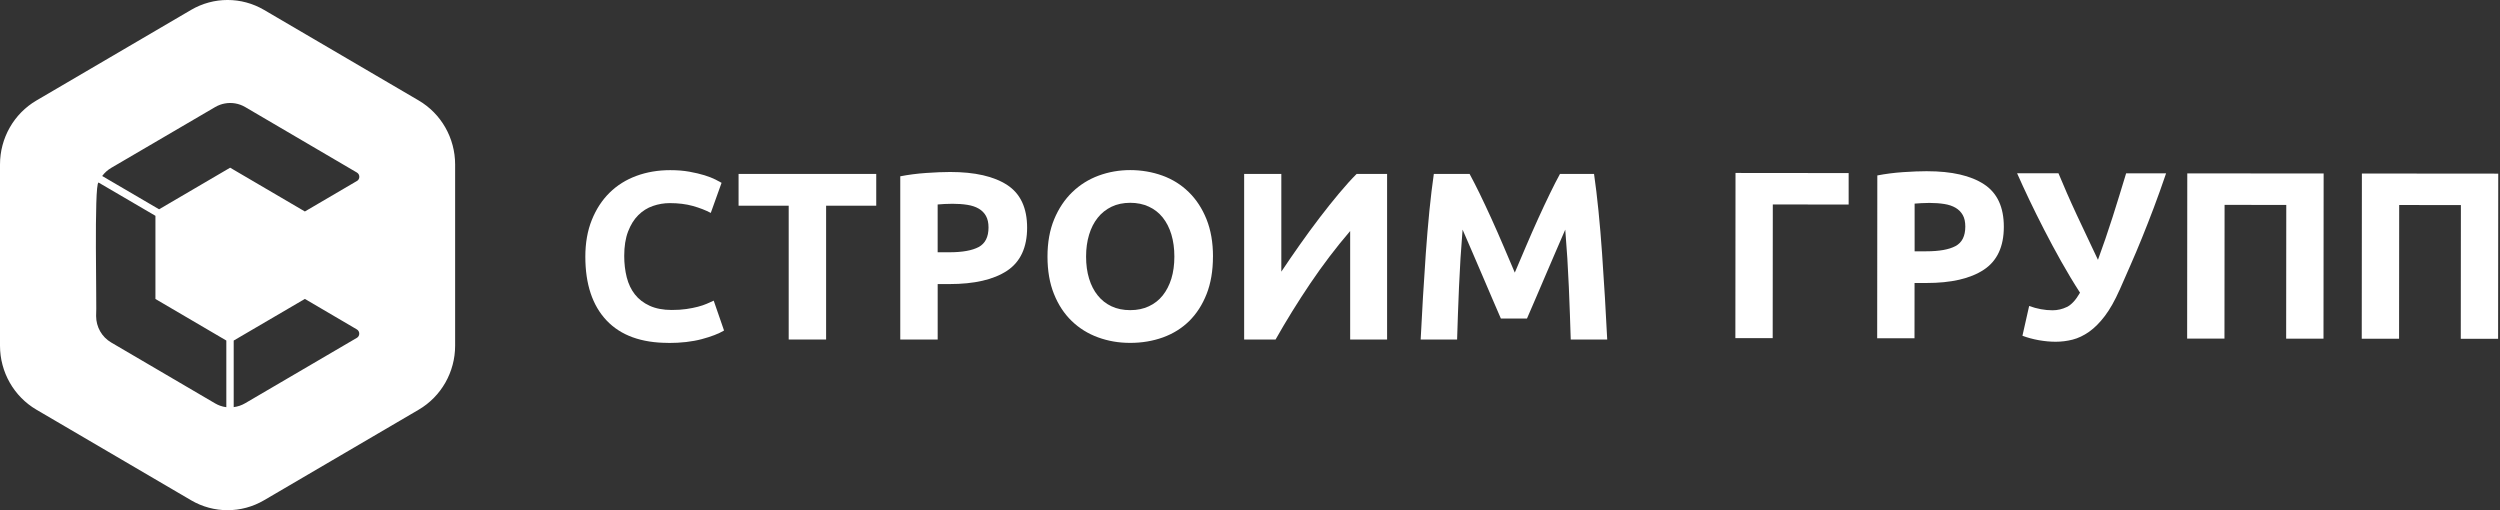 <?xml version="1.0" encoding="UTF-8"?> <svg xmlns="http://www.w3.org/2000/svg" width="196" height="40" viewBox="0 0 196 40" fill="none"><rect x="0" y="0" width="196" height="40" fill="#333333" stroke="none"/><g clip-path="url(#clip0_16_73)"><path d="M32.827 7.878L20.699 0.775C18.93 -0.26 16.752 -0.26 14.983 0.775L2.857 7.878C1.088 8.913 0 10.827 0 12.898V27.1C0 29.171 1.088 31.084 2.857 32.12L14.983 39.222C16.752 40.258 18.93 40.258 20.699 39.222L32.825 32.12C34.594 31.084 35.682 29.171 35.682 27.1V12.898C35.682 10.827 34.594 8.913 32.825 7.878H32.827ZM17.742 31.924C17.575 31.904 17.412 31.864 17.253 31.807C17.119 31.758 16.988 31.698 16.863 31.624L8.714 26.849C7.984 26.422 7.536 25.633 7.536 24.78C7.603 24.32 7.36 14.447 7.723 14.309L12.186 16.92V23.44L17.744 26.698V31.924H17.742ZM27.974 26.489L19.218 31.615C18.942 31.778 18.632 31.88 18.322 31.918V26.7L23.902 23.435L27.974 25.824C28.229 25.973 28.229 26.344 27.974 26.491V26.489ZM27.977 14.193L23.902 16.58L18.043 13.147L12.472 16.409L8.011 13.798C8.198 13.544 8.437 13.329 8.716 13.164L16.87 8.393C16.995 8.32 17.126 8.26 17.26 8.211C17.376 8.169 17.494 8.138 17.615 8.115C18.161 8.011 18.732 8.104 19.227 8.395L27.981 13.527C28.235 13.675 28.235 14.047 27.981 14.193H27.977Z" fill="white"></path><path d="M52.396 26.882C50.277 26.882 48.662 26.295 47.554 25.122C46.445 23.949 45.89 22.28 45.89 20.12C45.89 19.047 46.059 18.087 46.398 17.244C46.737 16.402 47.201 15.689 47.79 15.109C48.379 14.529 49.081 14.089 49.895 13.789C50.71 13.489 51.595 13.34 52.547 13.34C53.098 13.34 53.6 13.38 54.053 13.462C54.503 13.544 54.898 13.638 55.237 13.742C55.576 13.849 55.857 13.958 56.082 14.071C56.308 14.184 56.47 14.271 56.571 14.333L55.725 16.693C55.324 16.48 54.858 16.3 54.325 16.149C53.792 16 53.187 15.924 52.509 15.924C52.059 15.924 51.617 16 51.185 16.149C50.752 16.298 50.371 16.54 50.038 16.871C49.706 17.202 49.441 17.629 49.24 18.155C49.039 18.68 48.939 19.318 48.939 20.067C48.939 20.666 49.006 21.224 49.137 21.744C49.269 22.262 49.483 22.709 49.777 23.084C50.072 23.46 50.458 23.755 50.935 23.973C51.412 24.191 51.987 24.302 52.666 24.302C53.092 24.302 53.475 24.278 53.812 24.227C54.151 24.178 54.452 24.118 54.715 24.049C54.978 23.98 55.21 23.902 55.411 23.815C55.612 23.729 55.792 23.646 55.955 23.571L56.765 25.913C56.352 26.162 55.768 26.389 55.016 26.589C54.265 26.789 53.393 26.889 52.402 26.889L52.396 26.882Z" fill="white"></path><path d="M68.697 13.636V16.127H64.767V26.618H61.834V16.127H57.904V13.636H68.697Z" fill="white"></path><path d="M74.489 13.484C76.431 13.484 77.923 13.824 78.965 14.504C80.004 15.184 80.526 16.3 80.526 17.849C80.526 19.398 80 20.538 78.947 21.231C77.894 21.924 76.389 22.271 74.435 22.271H73.514V26.618H70.581V13.822C71.221 13.698 71.897 13.609 72.613 13.56C73.327 13.511 73.953 13.484 74.493 13.484H74.489ZM74.676 15.976C74.462 15.976 74.252 15.982 74.047 15.993C73.84 16.007 73.661 16.018 73.512 16.031V19.778H74.433C75.448 19.778 76.213 19.64 76.728 19.367C77.241 19.091 77.5 18.58 77.5 17.831C77.5 17.469 77.433 17.169 77.301 16.931C77.169 16.693 76.982 16.504 76.737 16.36C76.492 16.215 76.195 16.116 75.845 16.06C75.495 16.004 75.104 15.976 74.678 15.976H74.676Z" fill="white"></path><path d="M95.096 20.118C95.096 21.229 94.929 22.207 94.599 23.049C94.267 23.891 93.812 24.598 93.236 25.167C92.659 25.735 91.974 26.162 91.178 26.451C90.382 26.738 89.525 26.882 88.611 26.882C87.696 26.882 86.88 26.738 86.091 26.451C85.301 26.164 84.612 25.735 84.023 25.167C83.434 24.598 82.97 23.893 82.631 23.049C82.292 22.204 82.123 21.229 82.123 20.118C82.123 19.007 82.299 18.029 82.649 17.187C82.999 16.344 83.475 15.635 84.07 15.06C84.665 14.487 85.355 14.055 86.137 13.767C86.92 13.48 87.745 13.335 88.611 13.335C89.476 13.335 90.341 13.48 91.131 13.767C91.921 14.053 92.61 14.484 93.198 15.06C93.787 15.635 94.251 16.342 94.59 17.187C94.929 18.031 95.099 19.007 95.099 20.118H95.096ZM85.149 20.118C85.149 20.755 85.227 21.329 85.384 21.842C85.54 22.355 85.765 22.796 86.062 23.162C86.356 23.531 86.717 23.815 87.143 24.015C87.569 24.215 88.058 24.315 88.611 24.315C89.164 24.315 89.637 24.215 90.067 24.015C90.5 23.815 90.863 23.531 91.158 23.162C91.452 22.793 91.677 22.353 91.836 21.842C91.992 21.331 92.07 20.755 92.07 20.118C92.07 19.48 91.992 18.902 91.836 18.384C91.68 17.867 91.452 17.422 91.158 17.053C90.863 16.684 90.5 16.4 90.067 16.2C89.634 16 89.148 15.9 88.611 15.9C88.073 15.9 87.569 16.002 87.143 16.209C86.717 16.416 86.356 16.702 86.062 17.071C85.767 17.44 85.542 17.882 85.384 18.402C85.227 18.92 85.149 19.491 85.149 20.115V20.118Z" fill="white"></path><path d="M97.541 26.62V13.636H100.456V21.298C100.906 20.622 101.39 19.92 101.903 19.191C102.416 18.46 102.934 17.756 103.455 17.073C103.975 16.393 104.486 15.753 104.988 15.153C105.489 14.553 105.947 14.049 106.359 13.636H108.748V26.62H105.853V18.113C104.749 19.4 103.71 20.767 102.731 22.215C101.754 23.664 100.844 25.131 100.005 26.618H97.543L97.541 26.62Z" fill="white"></path><path d="M115.216 13.636C115.441 14.047 115.702 14.558 115.998 15.162C116.293 15.769 116.601 16.424 116.922 17.129C117.243 17.835 117.56 18.555 117.874 19.293C118.189 20.031 118.483 20.724 118.76 21.373C119.036 20.724 119.33 20.031 119.645 19.293C119.959 18.555 120.276 17.835 120.597 17.129C120.918 16.424 121.226 15.767 121.521 15.162C121.815 14.556 122.076 14.047 122.303 13.636H124.973C125.098 14.498 125.214 15.462 125.321 16.531C125.428 17.6 125.522 18.711 125.602 19.867C125.684 21.022 125.758 22.18 125.827 23.342C125.896 24.504 125.957 25.598 126.006 26.62H123.146C123.109 25.358 123.059 23.984 122.997 22.498C122.935 21.011 122.841 19.513 122.716 18.002C122.489 18.527 122.239 19.107 121.962 19.744C121.686 20.382 121.411 21.018 121.141 21.655C120.872 22.293 120.611 22.902 120.359 23.482C120.107 24.062 119.892 24.56 119.716 24.971H117.667C117.49 24.56 117.276 24.062 117.024 23.482C116.772 22.902 116.511 22.293 116.242 21.655C115.972 21.018 115.697 20.382 115.421 19.744C115.144 19.107 114.892 18.527 114.667 18.002C114.542 19.513 114.448 21.013 114.386 22.498C114.324 23.984 114.272 25.358 114.237 26.62H111.38C111.429 25.596 111.489 24.502 111.558 23.342C111.627 22.18 111.703 21.022 111.783 19.867C111.866 18.711 111.959 17.6 112.064 16.531C112.171 15.462 112.287 14.498 112.412 13.636H115.213H115.216Z" fill="white"></path><path d="M138.979 26.511H136.053L136.064 13.56L144.934 13.569V16.035L138.988 16.031L138.979 26.513V26.511Z" fill="white"></path><path d="M151.085 13.424C153.023 13.424 154.511 13.767 155.548 14.447C156.585 15.127 157.102 16.238 157.1 17.782C157.1 19.34 156.574 20.462 155.521 21.153C154.471 21.844 152.97 22.189 151.02 22.187H150.101L150.097 26.52H147.171L147.182 13.755C147.82 13.631 148.493 13.544 149.207 13.495C149.921 13.447 150.545 13.422 151.083 13.422L151.085 13.424ZM151.27 15.909C151.058 15.909 150.849 15.915 150.641 15.927C150.436 15.94 150.258 15.951 150.106 15.964V19.702H151.023C152.035 19.702 152.798 19.567 153.311 19.293C153.824 19.02 154.08 18.509 154.08 17.762C154.08 17.4 154.016 17.102 153.884 16.864C153.752 16.629 153.565 16.438 153.322 16.293C153.079 16.149 152.782 16.049 152.432 15.993C152.082 15.938 151.694 15.909 151.27 15.909Z" fill="white"></path><path d="M166.168 22.742C165.805 23.564 165.423 24.24 165.024 24.769C164.623 25.298 164.21 25.711 163.786 26.011C163.36 26.309 162.93 26.515 162.493 26.627C162.056 26.738 161.612 26.793 161.161 26.793C160.735 26.793 160.296 26.751 159.841 26.671C159.386 26.589 158.958 26.473 158.559 26.324L159.085 23.989C159.703 24.213 160.312 24.326 160.918 24.326C161.309 24.326 161.683 24.24 162.042 24.067C162.401 23.893 162.745 23.52 163.073 22.947C162.557 22.149 162.065 21.329 161.594 20.489C161.123 19.649 160.677 18.82 160.258 18.002C159.837 17.186 159.448 16.4 159.089 15.646C158.73 14.893 158.414 14.204 158.139 13.582H161.382C161.583 14.071 161.804 14.591 162.049 15.146C162.292 15.702 162.553 16.275 162.827 16.866C163.102 17.458 163.38 18.051 163.664 18.642C163.945 19.233 164.217 19.811 164.48 20.371C164.881 19.275 165.265 18.155 165.631 17.009C165.994 15.864 166.347 14.724 166.688 13.591H169.821C169.494 14.553 169.172 15.449 168.858 16.284C168.541 17.118 168.234 17.909 167.93 18.655C167.627 19.402 167.328 20.113 167.031 20.784C166.735 21.458 166.449 22.111 166.171 22.744L166.168 22.742Z" fill="white"></path><path d="M182.173 13.602L182.162 26.551H179.235L179.244 16.067L174.407 16.062L174.398 26.544H171.472L171.483 13.593L182.17 13.602H182.173Z" fill="white"></path><path d="M195.862 13.613L195.851 26.562H192.925L192.934 16.078L188.096 16.073L188.087 26.555H185.161L185.172 13.604L195.86 13.613H195.862Z" fill="white"></path></g><defs><clipPath id="clip0_16_73"><rect width="195.862" height="40" fill="white"></rect></clipPath></defs></svg> 